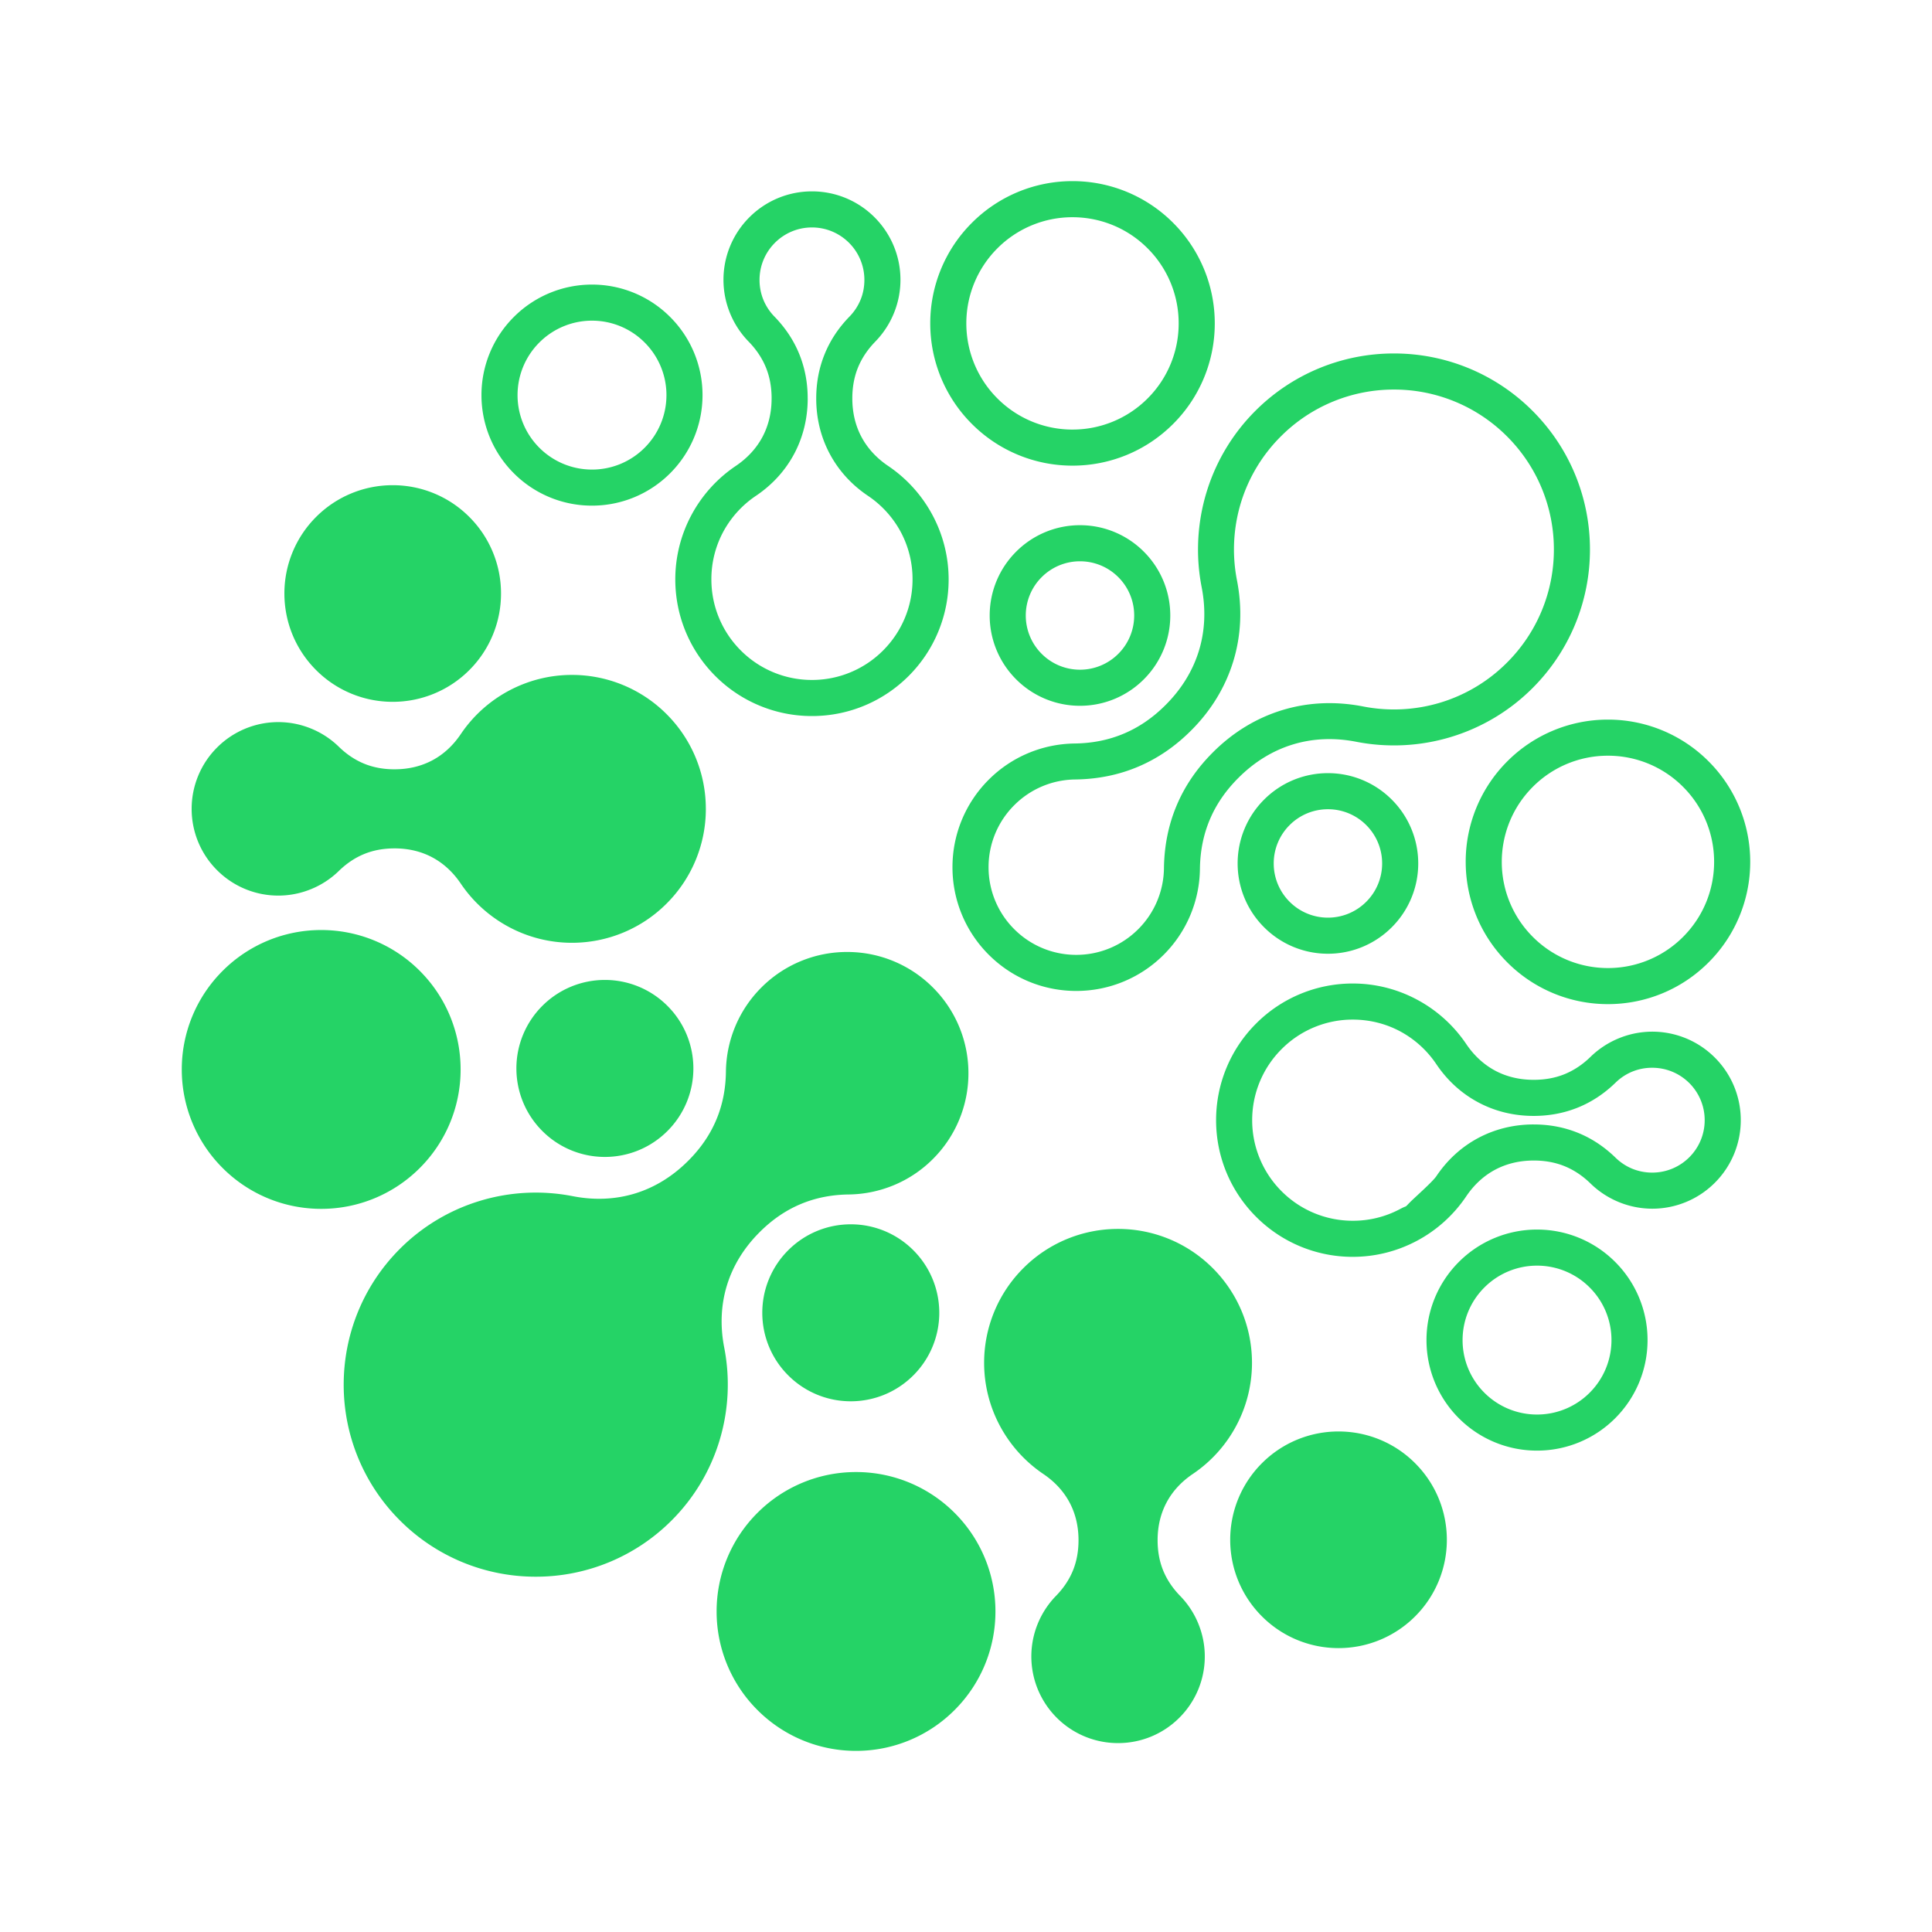 <svg xmlns="http://www.w3.org/2000/svg" width="256" height="256" fill="none" viewBox="0 0 256 256">
  <path fill="#25D366" fill-rule="evenodd" d="M63.797 52.356c0 3.749 1.43 7.495 4.291 10.356A14.599 14.599 0 0 0 78.442 67a14.608 14.608 0 0 0 10.355-4.29 14.62 14.62 0 0 0 4.291-10.356 14.608 14.608 0 0 0-4.29-10.353 14.605 14.605 0 0 0-10.354-4.292 14.62 14.62 0 0 0-10.358 4.292 14.606 14.606 0 0 0-4.289 10.354Zm14.647 9.864a9.838 9.838 0 0 1-6.975-2.889 9.836 9.836 0 0 1-2.891-6.977c0-2.521.965-5.048 2.889-6.972a9.852 9.852 0 0 1 6.975-2.893c2.525 0 5.048.965 6.976 2.893a9.838 9.838 0 0 1 2.89 6.974 9.851 9.851 0 0 1-2.892 6.975 9.835 9.835 0 0 1-6.972 2.89Zm17.419-25.137c0 1.546.307 3.037.869 4.415a11.716 11.716 0 0 0 2.466 3.766c1.025 1.052 1.789 2.2 2.296 3.443.496 1.225.747 2.583.749 4.07l-.002.038c.002 1.867-.418 3.588-1.21 5.08-.795 1.496-1.992 2.803-3.54 3.847a18.166 18.166 0 0 0-5.884 6.525 18.035 18.035 0 0 0-2.126 8.503c0 5 2.028 9.53 5.303 12.805a18.063 18.063 0 0 0 12.806 5.305c4.999 0 9.527-2.026 12.806-5.305a18.063 18.063 0 0 0 5.303-12.804 18.03 18.03 0 0 0-2.13-8.504 18.195 18.195 0 0 0-5.881-6.526c-1.548-1.043-2.743-2.352-3.541-3.848-.794-1.49-1.21-3.207-1.21-5.08v-.037c0-1.484.25-2.842.748-4.07.506-1.243 1.272-2.39 2.296-3.442a11.758 11.758 0 0 0 2.467-3.767 11.7 11.7 0 0 0 .867-4.412c0-3.24-1.312-6.172-3.434-8.293a11.678 11.678 0 0 0-8.294-3.433 11.684 11.684 0 0 0-8.29 3.434 11.687 11.687 0 0 0-3.434 8.29Zm9.37 23.057c1.172-2.207 1.79-4.687 1.792-7.327l-.004-.036c.002-2.075-.371-4.033-1.116-5.866-.739-1.819-1.84-3.477-3.301-4.976a6.984 6.984 0 0 1-1.462-2.233 6.968 6.968 0 0 1-.499-2.62c0-1.917.779-3.652 2.035-4.907a6.922 6.922 0 0 1 4.912-2.037c1.919 0 3.655.779 4.911 2.035a6.927 6.927 0 0 1 2.034 4.914c0 .94-.175 1.824-.498 2.614a6.995 6.995 0 0 1-1.462 2.234c-1.462 1.497-2.561 3.157-3.3 4.976-.748 1.834-1.12 3.789-1.12 5.866l-.001.036c.001 2.639.616 5.12 1.793 7.323 1.171 2.2 2.881 4.092 5.073 5.568a13.439 13.439 0 0 1 4.35 4.809 13.273 13.273 0 0 1 1.547 6.258c0 3.678-1.493 7.01-3.904 9.421a13.287 13.287 0 0 1-9.423 3.906 13.29 13.29 0 0 1-9.425-3.904 13.275 13.275 0 0 1-3.903-9.423 13.243 13.243 0 0 1 1.545-6.257 13.423 13.423 0 0 1 4.351-4.811 16.125 16.125 0 0 0 2.417-1.983 15.182 15.182 0 0 0 2.658-3.58Zm18.031-17.29a18.798 18.798 0 0 0 5.521 13.328 18.803 18.803 0 0 0 13.329 5.522c4.822 0 9.647-1.84 13.329-5.522a18.797 18.797 0 0 0 5.52-13.328 18.806 18.806 0 0 0-5.522-13.328A18.804 18.804 0 0 0 142.114 24a18.8 18.8 0 0 0-13.328 5.522 18.793 18.793 0 0 0-5.522 13.328Zm18.848 14.07a14.028 14.028 0 0 1-9.946-4.122 14.032 14.032 0 0 1-4.122-9.947 14.038 14.038 0 0 1 4.121-9.95 14.031 14.031 0 0 1 9.947-4.118c3.602 0 7.202 1.373 9.949 4.12a14.01 14.01 0 0 1 4.118 9.948 14.007 14.007 0 0 1-4.117 9.947 14.023 14.023 0 0 1-9.95 4.121Zm-10.973 24.636a11.937 11.937 0 0 0 3.506 8.459 11.935 11.935 0 0 0 8.458 3.506 11.935 11.935 0 0 0 8.459-3.506 11.93 11.93 0 0 0 3.506-8.459 11.93 11.93 0 0 0-3.506-8.458 11.935 11.935 0 0 0-8.459-3.507 11.935 11.935 0 0 0-8.458 3.507 11.935 11.935 0 0 0-3.506 8.458Zm11.964 7.183a7.164 7.164 0 0 1-5.077-2.105 7.169 7.169 0 0 1-2.105-5.078 7.163 7.163 0 0 1 2.105-5.078 7.16 7.16 0 0 1 5.077-2.104c1.84 0 3.677.7 5.08 2.103a7.152 7.152 0 0 1 2.103 5.08 7.16 7.16 0 0 1-2.104 5.077 7.167 7.167 0 0 1-5.079 2.105Zm16.77-23.521a26.093 26.093 0 0 0-.646 12.595c.573 2.931.441 5.778-.363 8.408-.801 2.62-2.279 5.055-4.399 7.175l-.04.04c-1.672 1.672-3.507 2.927-5.501 3.768-2 .847-4.18 1.285-6.533 1.313-2.108.03-4.204.456-6.167 1.286a16.282 16.282 0 0 0-5.212 3.509 16.346 16.346 0 0 0-4.804 11.595 16.348 16.348 0 0 0 4.804 11.596c3.2 3.2 7.398 4.803 11.593 4.802a16.338 16.338 0 0 0 11.597-4.803 16.336 16.336 0 0 0 4.795-11.379c.03-2.353.467-4.533 1.314-6.533.839-1.994 2.095-3.828 3.767-5.5l.041-.04c2.12-2.12 4.554-3.598 7.175-4.4 2.629-.804 5.475-.937 8.405-.364 4.173.816 8.507.602 12.597-.645a25.864 25.864 0 0 0 10.774-6.467 25.899 25.899 0 0 0 7.608-18.366c0-6.647-2.534-13.295-7.606-18.366a25.89 25.89 0 0 0-18.366-7.606 25.897 25.897 0 0 0-18.366 7.608 25.876 25.876 0 0 0-6.467 10.774Zm-2.028 31.559c2.666-2.665 4.539-5.777 5.575-9.167 1.032-3.382 1.208-7.01.484-10.72a21.296 21.296 0 0 1 .526-10.286 21.107 21.107 0 0 1 5.291-8.78 21.122 21.122 0 0 1 14.985-6.206 21.12 21.12 0 0 1 14.984 6.207 21.127 21.127 0 0 1 6.207 14.984 21.12 21.12 0 0 1-6.207 14.984 21.085 21.085 0 0 1-8.781 5.29 21.27 21.27 0 0 1-10.284.527c-3.711-.724-7.341-.549-10.721.485-3.389 1.035-6.501 2.91-9.166 5.574l-.039.04c-2.106 2.105-3.703 4.444-4.787 7.019-1.083 2.565-1.644 5.347-1.683 8.331a11.59 11.59 0 0 1-3.407 8.062 11.585 11.585 0 0 1-8.215 3.403 11.581 11.581 0 0 1-8.214-3.403 11.577 11.577 0 0 1-3.403-8.214 11.578 11.578 0 0 1 3.403-8.214 11.577 11.577 0 0 1 8.062-3.408c2.985-.038 5.766-.6 8.331-1.683 2.574-1.086 4.914-2.68 7.019-4.786l.04-.04Zm6.148 17.634a11.934 11.934 0 0 0 3.505 8.456 11.929 11.929 0 0 0 8.46 3.508 11.931 11.931 0 0 0 8.458-3.506 11.93 11.93 0 0 0 3.507-8.458 11.943 11.943 0 0 0-3.508-8.461 11.93 11.93 0 0 0-8.457-3.504c-3.06 0-6.123 1.17-8.458 3.506a11.936 11.936 0 0 0-3.507 8.459Zm11.965 7.182a7.164 7.164 0 0 1-5.079-2.106 7.157 7.157 0 0 1-2.104-5.076 7.16 7.16 0 0 1 2.104-5.08 7.15 7.15 0 0 1 5.079-2.103 7.148 7.148 0 0 1 5.077 2.102 7.158 7.158 0 0 1 2.105 5.081 7.16 7.16 0 0 1-2.105 5.078 7.158 7.158 0 0 1-5.077 2.104Zm-14.819 26.836c.001 5 2.026 9.527 5.304 12.804a18.05 18.05 0 0 0 12.805 5.305c3.059 0 5.954-.77 8.503-2.126a18.183 18.183 0 0 0 6.527-5.885c1.042-1.548 2.35-2.745 3.846-3.539 1.492-.792 3.213-1.212 5.079-1.211l.04-.001c1.483 0 2.842.251 4.069.749 1.24.505 2.391 1.271 3.442 2.296a11.703 11.703 0 0 0 3.767 2.466 11.71 11.71 0 0 0 4.413.871 11.707 11.707 0 0 0 8.291-3.436 11.703 11.703 0 0 0 3.436-8.291 11.685 11.685 0 0 0-3.434-8.293 11.694 11.694 0 0 0-12.705-2.567 11.724 11.724 0 0 0-3.768 2.466c-1.051 1.025-2.201 1.789-3.442 2.296-1.227.498-2.586.749-4.069.749h-.037c-1.873 0-3.59-.416-5.08-1.21-1.497-.798-2.806-1.994-3.848-3.542a18.196 18.196 0 0 0-6.527-5.88 18.026 18.026 0 0 0-8.503-2.13 18.062 18.062 0 0 0-12.804 5.303 18.054 18.054 0 0 0-5.305 12.806Zm24.367 11.781a13.236 13.236 0 0 1-6.258 1.547 13.289 13.289 0 0 1-9.425-3.905 13.29 13.29 0 0 1-3.903-9.423 13.282 13.282 0 0 1 3.906-9.423 13.274 13.274 0 0 1 9.422-3.904c2.273 0 4.406.56 6.258 1.546a13.438 13.438 0 0 1 4.809 4.351c1.476 2.192 3.366 3.902 5.567 5.072 2.204 1.178 4.686 1.793 7.324 1.793h.037c2.075-.002 4.028-.375 5.865-1.12 1.818-.741 3.478-1.84 4.976-3.301a6.934 6.934 0 0 1 2.234-1.461 6.895 6.895 0 0 1 2.614-.498c1.92 0 3.656.777 4.915 2.034a6.933 6.933 0 0 1 2.032 4.913 6.917 6.917 0 0 1-2.035 4.91 6.929 6.929 0 0 1-4.91 2.035 6.972 6.972 0 0 1-2.616-.5 6.934 6.934 0 0 1-2.234-1.461c-1.498-1.461-3.158-2.563-4.976-3.301-1.833-.745-3.79-1.118-5.868-1.118l-.034-.002c-2.641.002-5.12.619-7.326 1.792-2.2 1.172-4.09 2.883-5.564 5.075-.487.723-2.819 2.778-3.433 3.393-.929.929-.213.337-1.377.956Zm8.707-46.008c0 4.822 1.841 9.649 5.521 13.329a18.802 18.802 0 0 0 13.33 5.521c4.82 0 9.645-1.841 13.326-5.523a18.796 18.796 0 0 0 5.523-13.327 18.809 18.809 0 0 0-5.523-13.327 18.804 18.804 0 0 0-13.326-5.523 18.804 18.804 0 0 0-13.331 5.521 18.793 18.793 0 0 0-5.52 13.329Zm18.848 14.07a14.03 14.03 0 0 1-9.946-4.122 14.028 14.028 0 0 1-4.122-9.947c0-3.601 1.373-7.201 4.121-9.949a14.022 14.022 0 0 1 9.947-4.119 14.017 14.017 0 0 1 9.948 4.12 14.015 14.015 0 0 1 4.12 9.948c0 3.599-1.375 7.2-4.12 9.945a14.03 14.03 0 0 1-9.948 4.124Zm-24.043 49.298a14.593 14.593 0 0 0 4.289 10.354 14.601 14.601 0 0 0 10.356 4.29 14.606 14.606 0 0 0 10.355-4.288 14.614 14.614 0 0 0 4.29-10.356 14.6 14.6 0 0 0-4.29-10.357 14.601 14.601 0 0 0-10.355-4.289 14.617 14.617 0 0 0-10.357 4.291 14.612 14.612 0 0 0-4.288 10.355Zm14.645 9.863a9.83 9.83 0 0 1-6.975-2.89 9.831 9.831 0 0 1-2.888-6.975c0-2.523.963-5.048 2.888-6.971a9.841 9.841 0 0 1 6.976-2.893 9.827 9.827 0 0 1 6.973 2.89 9.82 9.82 0 0 1 2.891 6.974 9.842 9.842 0 0 1-2.891 6.976 9.83 9.83 0 0 1-6.974 2.889Zm-79.204-13.48a11.7 11.7 0 0 0-3.437-8.289 11.682 11.682 0 0 0-8.289-3.436 11.689 11.689 0 0 0-8.29 3.436 11.69 11.69 0 0 0-3.435 8.289 11.691 11.691 0 0 0 3.435 8.289 11.697 11.697 0 0 0 8.29 3.436c2.998 0 6-1.147 8.289-3.436a11.695 11.695 0 0 0 3.437-8.289Zm7.442 39.575a18.431 18.431 0 0 0-5.411-13.064 18.43 18.43 0 0 0-13.062-5.41 18.417 18.417 0 0 0-13.062 5.41 18.427 18.427 0 0 0-5.411 13.064 18.432 18.432 0 0 0 5.412 13.06A18.432 18.432 0 0 0 113.428 232a18.428 18.428 0 0 0 13.06-5.412 18.416 18.416 0 0 0 5.413-13.06Zm27.74 5.951c0-1.514-.302-2.975-.852-4.326a11.494 11.494 0 0 0-2.417-3.691c-1.004-1.03-1.753-2.156-2.25-3.374-.486-1.201-.732-2.532-.733-3.988l.001-.038c-.001-1.83.409-3.516 1.186-4.977.779-1.467 1.953-2.748 3.468-3.771a17.788 17.788 0 0 0 5.766-6.395 17.656 17.656 0 0 0 2.085-8.333c0-4.9-1.987-9.338-5.197-12.547a17.694 17.694 0 0 0-12.55-5.2 17.691 17.691 0 0 0-12.549 5.198 17.703 17.703 0 0 0-5.198 12.549 17.67 17.67 0 0 0 2.088 8.334 17.846 17.846 0 0 0 5.762 6.394c1.518 1.023 2.689 2.305 3.471 3.772.778 1.46 1.186 3.142 1.186 4.979v.035c0 1.455-.246 2.786-.733 3.988-.496 1.22-1.246 2.343-2.251 3.374a11.541 11.541 0 0 0-2.416 3.691 11.473 11.473 0 0 0 2.515 12.453 11.447 11.447 0 0 0 8.128 3.362 11.446 11.446 0 0 0 8.125-3.365 11.448 11.448 0 0 0 3.365-8.124Zm32.074-15.45c0-3.674-1.402-7.346-4.206-10.149a14.308 14.308 0 0 0-10.147-4.203 14.31 14.31 0 0 0-10.146 4.203 14.328 14.328 0 0 0-4.207 10.15 14.313 14.313 0 0 0 4.205 10.146 14.309 14.309 0 0 0 10.148 4.206 14.32 14.32 0 0 0 10.15-4.206 14.313 14.313 0 0 0 4.203-10.147Z" clip-rule="evenodd"/>
  <path fill="#25D366" fill-rule="evenodd" d="M95.33 190.907a25.572 25.572 0 0 0 .634-12.343c-.562-2.873-.433-5.662.356-8.24.785-2.568 2.233-4.954 4.311-7.031l.038-.04c1.639-1.637 3.438-2.868 5.392-3.692 1.96-.83 4.096-1.259 6.402-1.287a16.099 16.099 0 0 0 6.044-1.261 15.924 15.924 0 0 0 5.107-3.438 16.015 16.015 0 0 0 4.708-11.363 16.015 16.015 0 0 0-4.708-11.364 16.015 16.015 0 0 0-11.361-4.706 16.01 16.01 0 0 0-11.365 4.706 16.014 16.014 0 0 0-4.699 11.151c-.028 2.307-.457 4.443-1.287 6.404-.823 1.954-2.055 3.751-3.693 5.39l-.039.038c-2.078 2.078-4.463 3.527-7.032 4.312-2.577.788-5.365.919-8.238.357-4.09-.8-8.336-.59-12.345.633a25.361 25.361 0 0 0-10.558 6.337c-4.97 4.97-7.453 11.485-7.456 17.999a25.37 25.37 0 0 0 7.455 17.998 25.372 25.372 0 0 0 17.999 7.454 25.371 25.371 0 0 0 17.997-7.455 25.343 25.343 0 0 0 6.338-10.559Zm-34.297-49.2c0-4.726-1.804-9.456-5.41-13.063a18.428 18.428 0 0 0-13.063-5.41 18.416 18.416 0 0 0-13.06 5.412 18.425 18.425 0 0 0-5.413 13.061 18.43 18.43 0 0 0 5.413 13.06 18.423 18.423 0 0 0 13.06 5.412 18.423 18.423 0 0 0 13.063-5.41 18.415 18.415 0 0 0 5.41-13.062Z" clip-rule="evenodd"/>
  <path fill="#25D366" fill-rule="evenodd" d="M91.876 141.573a11.69 11.69 0 0 0-3.434-8.287 11.694 11.694 0 0 0-8.29-3.438 11.696 11.696 0 0 0-8.29 3.435 11.701 11.701 0 0 0-3.437 8.29c.002 3 1.148 6 3.438 8.292a11.694 11.694 0 0 0 8.288 3.434c2.999 0 6-1.147 8.289-3.436a11.694 11.694 0 0 0 3.436-8.29Zm1.65-34.396a17.697 17.697 0 0 0-5.198-12.548A17.697 17.697 0 0 0 75.78 89.43c-2.998 0-5.835.755-8.334 2.083a17.81 17.81 0 0 0-6.395 5.768c-1.022 1.517-2.303 2.69-3.77 3.469-1.462.775-3.148 1.187-4.978 1.185l-.037.002c-1.455 0-2.787-.246-3.989-.734-1.216-.495-2.343-1.245-3.374-2.25a11.422 11.422 0 0 0-3.691-2.417 11.475 11.475 0 0 0-4.325-.854 11.473 11.473 0 0 0-8.125 3.368 11.476 11.476 0 0 0-3.367 8.125 11.45 11.45 0 0 0 3.365 8.127 11.454 11.454 0 0 0 12.452 2.515 11.464 11.464 0 0 0 3.691-2.416c1.031-1.005 2.157-1.754 3.374-2.249 1.202-.489 2.534-.735 3.989-.735h.036c1.835 0 3.517.408 4.978 1.187 1.465.781 2.748 1.953 3.77 3.47a17.834 17.834 0 0 0 6.396 5.763 17.68 17.68 0 0 0 8.334 2.087 17.703 17.703 0 0 0 12.548-5.197 17.693 17.693 0 0 0 5.2-12.55Z" clip-rule="evenodd"/>
  <path fill="#25D366" fill-rule="evenodd" d="M66.387 78.642a14.299 14.299 0 0 0-4.203-10.146 14.303 14.303 0 0 0-10.148-4.205 14.314 14.314 0 0 0-10.147 4.203 14.318 14.318 0 0 0-4.205 10.148c0 3.675 1.401 7.346 4.205 10.15a14.31 14.31 0 0 0 10.147 4.203 14.32 14.32 0 0 0 10.15-4.204 14.313 14.313 0 0 0 4.201-10.149Z" clip-rule="evenodd"/>
</svg>
